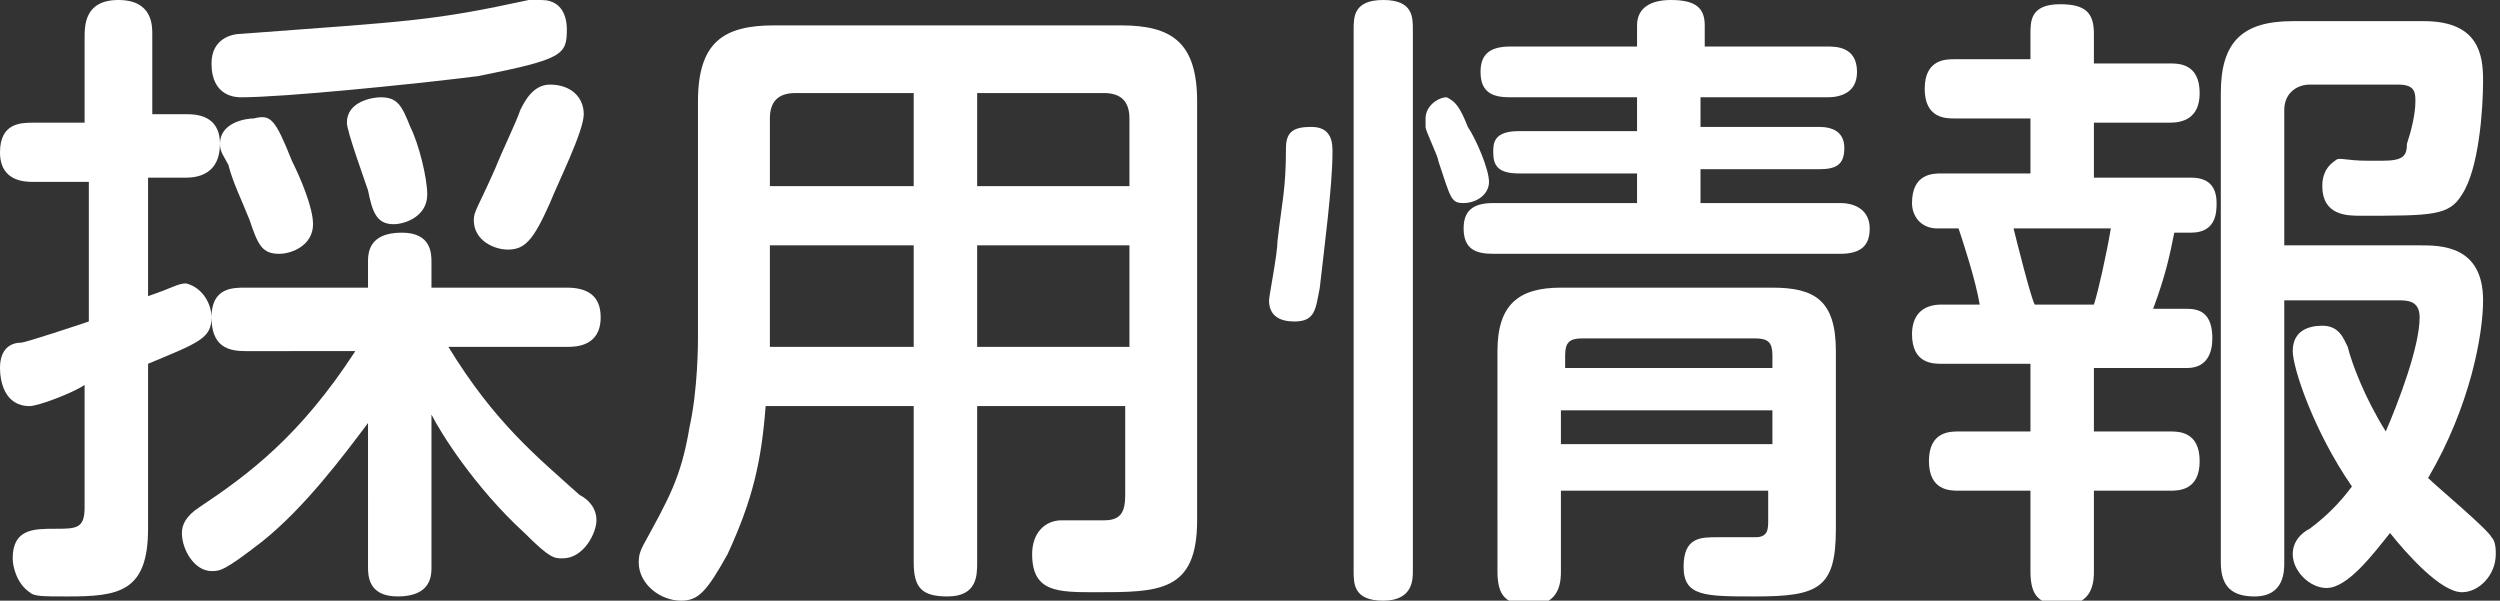 <?xml version="1.0" encoding="utf-8"?>
<!-- Generator: Adobe Illustrator 20.0.0, SVG Export Plug-In . SVG Version: 6.00 Build 0)  -->
<svg version="1.1" id="レイヤー_1" xmlns="http://www.w3.org/2000/svg" xmlns:xlink="http://www.w3.org/1999/xlink" x="0px"
	 y="0px" viewBox="0 0 59.1 14.2" style="enable-background:new 0 0 59.1 14.2;" xml:space="preserve">
<rect x="0" y="0" width="59.1" height="14.2" fill="#333333" stroke="none"/>
<style type="text/css">
	.st0{fill:#FFFFFF;}
</style>
<g>
	<g>
		<path class="st0" d="M3.5,12.5c0,1.5-0.7,1.6-1.9,1.6c-0.6,0-0.8,0-0.9-0.1c-0.3-0.2-0.4-0.6-0.4-0.8c0-0.7,0.5-0.7,1-0.7
			S2,12.5,2,12V9.1C1.7,9.3,0.9,9.6,0.7,9.6C0.1,9.6,0,9,0,8.7c0-0.5,0.3-0.6,0.5-0.6c0.1,0,1.3-0.4,1.6-0.5V4.3H0.8
			c-0.2,0-0.8,0-0.8-0.7c0-0.7,0.5-0.7,0.8-0.7H2V0.9C2,0.6,2,0,2.8,0s0.8,0.6,0.8,0.8v1.9h0.8c0.2,0,0.8,0,0.8,0.7
			c0,0.7-0.5,0.8-0.8,0.8H3.5V7c0.6-0.2,0.7-0.3,0.9-0.3C4.8,6.8,5,7.2,5,7.5C5,8,4.7,8.1,3.5,8.6V12.5z M8.7,10
			c-0.6,0.8-1.5,2-2.5,2.8c-0.9,0.7-1,0.7-1.2,0.7c-0.4,0-0.7-0.5-0.7-0.9c0-0.2,0.1-0.4,0.4-0.6c1.2-0.8,2.4-1.7,3.7-3.7H5.8
			C5.4,8.3,5,8.2,5,7.5c0-0.7,0.5-0.7,0.8-0.7h2.9V6.2c0-0.2,0-0.7,0.8-0.7c0.7,0,0.7,0.5,0.7,0.7v0.6h3.2c0.5,0,0.8,0.2,0.8,0.7
			c0,0.7-0.6,0.7-0.8,0.7h-2.8c1.1,1.8,2.1,2.6,3.1,3.5c0.2,0.1,0.4,0.3,0.4,0.6c0,0.3-0.3,0.9-0.8,0.9c-0.2,0-0.3,0-0.9-0.6
			c-1.2-1.1-2-2.4-2.2-2.8v3.6c0,0.2,0,0.7-0.8,0.7c-0.7,0-0.7-0.5-0.7-0.7V10z M11.3,1.8C9.7,2,6.7,2.3,5.7,2.3
			C5.6,2.3,5,2.3,5,1.5c0-0.6,0.5-0.7,0.7-0.7c4-0.3,4.5-0.3,6.8-0.8c0.1,0,0.2,0,0.3,0c0.6,0,0.6,0.6,0.6,0.7
			C13.4,1.3,13.3,1.4,11.3,1.8z M6.9,3.8c0.2,0.4,0.5,1.1,0.5,1.5c0,0.5-0.5,0.7-0.8,0.7c-0.4,0-0.5-0.2-0.7-0.8
			C5.7,4.7,5.5,4.3,5.4,3.9C5.3,3.7,5.2,3.6,5.2,3.4c0-0.5,0.6-0.6,0.8-0.6C6.4,2.7,6.5,2.8,6.9,3.8z M9.7,3
			c0.2,0.4,0.4,1.2,0.4,1.6c0,0.5-0.5,0.7-0.8,0.7C8.9,5.3,8.8,5,8.7,4.5C8.6,4.2,8.2,3.1,8.2,2.9c0-0.5,0.6-0.6,0.8-0.6
			C9.4,2.3,9.5,2.5,9.7,3z M13.8,2.7c0,0.4-0.6,1.6-0.8,2.1c-0.4,0.9-0.6,1.1-1,1.1c-0.3,0-0.8-0.2-0.8-0.7c0-0.2,0.1-0.3,0.5-1.2
			c0.2-0.5,0.5-1.1,0.6-1.4C12.4,2.4,12.6,2,13,2C13.5,2,13.8,2.3,13.8,2.7z"/>
		<path class="st0" d="M23.1,9.6v3.7c0,0.3,0,0.8-0.7,0.8c-0.6,0-0.8-0.2-0.8-0.8V9.6h-3.5c-0.1,1.3-0.3,2.2-0.9,3.5
			c-0.5,0.9-0.7,1.1-1.1,1.1c-0.5,0-1-0.4-1-0.9c0-0.1,0-0.2,0.1-0.4c0.6-1.1,0.9-1.6,1.1-2.8c0.2-0.9,0.2-2,0.2-2.1V2.4
			c0-1.4,0.6-1.8,1.8-1.8h8.2c1.2,0,1.8,0.4,1.8,1.8v9.9c0,1.7-0.9,1.7-2.4,1.7c-0.9,0-1.5,0-1.5-0.9c0-0.5,0.3-0.8,0.7-0.8
			c0.2,0,0.9,0,1,0c0.4,0,0.5-0.2,0.5-0.6V9.6H23.1z M21.6,4.4V2.2h-2.8c-0.4,0-0.6,0.2-0.6,0.6v1.6H21.6z M21.6,5.8h-3.4v2.4h3.4
			V5.8z M23.1,4.4h3.6V2.8c0-0.4-0.2-0.6-0.6-0.6h-3V4.4z M26.7,5.8h-3.6v2.4h3.6V5.8z"/>
		<path class="st0" d="M31.5,3.6c0,0.8-0.2,2.3-0.3,3.2c-0.1,0.5-0.1,0.8-0.6,0.8c-0.3,0-0.6-0.1-0.6-0.5C30,7,30.2,6,30.2,5.7
			c0.1-0.9,0.2-1.2,0.2-2.2C30.4,3.1,30.6,3,31,3C31.5,3,31.5,3.4,31.5,3.6z M33.4,13.5c0,0.2,0,0.7-0.7,0.7c-0.7,0-0.7-0.4-0.7-0.7
			V0.7C32,0.4,32,0,32.7,0c0.7,0,0.7,0.4,0.7,0.7V13.5z M34.7,3c0.2,0.3,0.5,1,0.5,1.3c0,0.3-0.3,0.5-0.6,0.5c-0.3,0-0.3-0.1-0.6-1
			c0-0.1-0.3-0.7-0.3-0.8c0-0.1,0-0.2,0-0.2c0-0.3,0.3-0.5,0.5-0.5C34.4,2.4,34.5,2.5,34.7,3z M43.2,1.1c0.2,0,0.7,0,0.7,0.6
			c0,0.5-0.4,0.6-0.7,0.6h-3V3H43c0.3,0,0.6,0.1,0.6,0.5c0,0.4-0.2,0.5-0.6,0.5h-2.8v0.8h3.3c0.4,0,0.7,0.2,0.7,0.6
			c0,0.4-0.2,0.6-0.7,0.6h-8.2c-0.4,0-0.7-0.1-0.7-0.6c0-0.4,0.2-0.6,0.7-0.6h3.4V4.1h-2.8c-0.5,0-0.6-0.2-0.6-0.5
			c0-0.2,0-0.5,0.6-0.5h2.8V2.3h-3c-0.4,0-0.7-0.1-0.7-0.6c0-0.4,0.2-0.6,0.7-0.6h3V0.6c0-0.4,0.3-0.6,0.8-0.6
			c0.6,0,0.8,0.2,0.8,0.6v0.5H43.2z M36.9,11.5v2c0,0.2,0,0.8-0.7,0.8c-0.6,0-0.8-0.2-0.8-0.8V8.3c0-1.1,0.5-1.5,1.5-1.5h5
			c1,0,1.5,0.3,1.5,1.5v4.2c0,1.4-0.4,1.6-1.9,1.6c-1.2,0-1.7,0-1.7-0.7c0-0.7,0.4-0.7,0.8-0.7c0.1,0,0.8,0,0.9,0
			c0.3,0,0.3-0.2,0.3-0.4v-0.7H36.9z M41.9,8.7V8.4c0-0.3-0.1-0.4-0.4-0.4h-4.1c-0.3,0-0.4,0.1-0.4,0.4v0.3H41.9z M41.9,9.7h-5v0.8
			h5V9.7z"/>
		<path class="st0" d="M51.3,1.5c0.2,0,0.7,0,0.7,0.7c0,0.6-0.4,0.7-0.7,0.7h-1.8v1.3h2.3c0.4,0,0.6,0.2,0.6,0.6
			c0,0.2,0,0.7-0.6,0.7h-0.4c-0.1,0.5-0.2,1-0.5,1.8h0.8c0.3,0,0.6,0.1,0.6,0.7c0,0.3-0.1,0.7-0.6,0.7h-2.2v1.5h1.8
			c0.2,0,0.7,0,0.7,0.7c0,0.7-0.5,0.7-0.7,0.7h-1.8v1.9c0,0.2,0,0.8-0.7,0.8c-0.6,0-0.8-0.2-0.8-0.8v-1.9h-1.7c-0.2,0-0.7,0-0.7-0.7
			c0-0.7,0.5-0.7,0.7-0.7H48V8.6h-2.1c-0.2,0-0.7,0-0.7-0.7c0-0.4,0.2-0.7,0.7-0.7h0.9c-0.1-0.6-0.4-1.5-0.5-1.8h-0.5
			c-0.4,0-0.6-0.3-0.6-0.6c0-0.7,0.5-0.7,0.7-0.7H48V2.8h-1.8c-0.2,0-0.7,0-0.7-0.7c0-0.7,0.5-0.7,0.7-0.7H48V0.8
			c0-0.3,0-0.7,0.7-0.7c0.6,0,0.8,0.2,0.8,0.7v0.7H51.3z M49.5,7.2c0.1-0.3,0.3-1.2,0.4-1.8h-2.3C47.7,5.8,48,7,48.1,7.2H49.5z
			 M54,7.1v6.2c0,0.2,0,0.8-0.7,0.8c-0.5,0-0.8-0.2-0.8-0.8V2.2c0-1.2,0.5-1.7,1.7-1.7h3.1c1.3,0,1.4,0.8,1.4,1.4
			c0,0.7-0.1,2.1-0.5,2.7c-0.3,0.5-0.7,0.5-2.4,0.5c-0.3,0-0.9,0-0.9-0.7c0-0.1,0-0.4,0.3-0.6c0.1-0.1,0.2,0,0.8,0h0.3
			c0.5,0,0.6-0.1,0.6-0.4c0.1-0.3,0.2-0.7,0.2-1c0-0.2,0-0.4-0.4-0.4h-2.1C54.3,2,54,2.2,54,2.6v3.2h3.2c0.5,0,1.5,0,1.5,1.3
			c0,0.8-0.3,2.5-1.3,4.2c0.2,0.2,1.4,1.2,1.5,1.4c0.1,0.1,0.1,0.3,0.1,0.4c0,0.5-0.4,0.9-0.8,0.9c-0.5,0-1.3-0.9-1.7-1.4
			c-0.4,0.5-1,1.3-1.5,1.3c-0.4,0-0.8-0.4-0.8-0.8c0-0.3,0.2-0.5,0.4-0.6c0.4-0.3,0.7-0.6,1-1c-0.9-1.3-1.4-2.8-1.4-3.2
			c0-0.5,0.4-0.6,0.7-0.6c0.4,0,0.5,0.3,0.6,0.5c0.1,0.4,0.4,1.2,0.9,2c0.3-0.7,0.8-2,0.8-2.7c0-0.4-0.3-0.4-0.5-0.4H54z"/>
	</g>
</g>
<g>
</g>
<g>
</g>
<g>
</g>
<g>
</g>
<g>
</g>
<g>
</g>
<g>
</g>
<g>
</g>
<g>
</g>
<g>
</g>
<g>
</g>
<g>
</g>
<g>
</g>
<g>
</g>
<g>
</g>
</svg>
